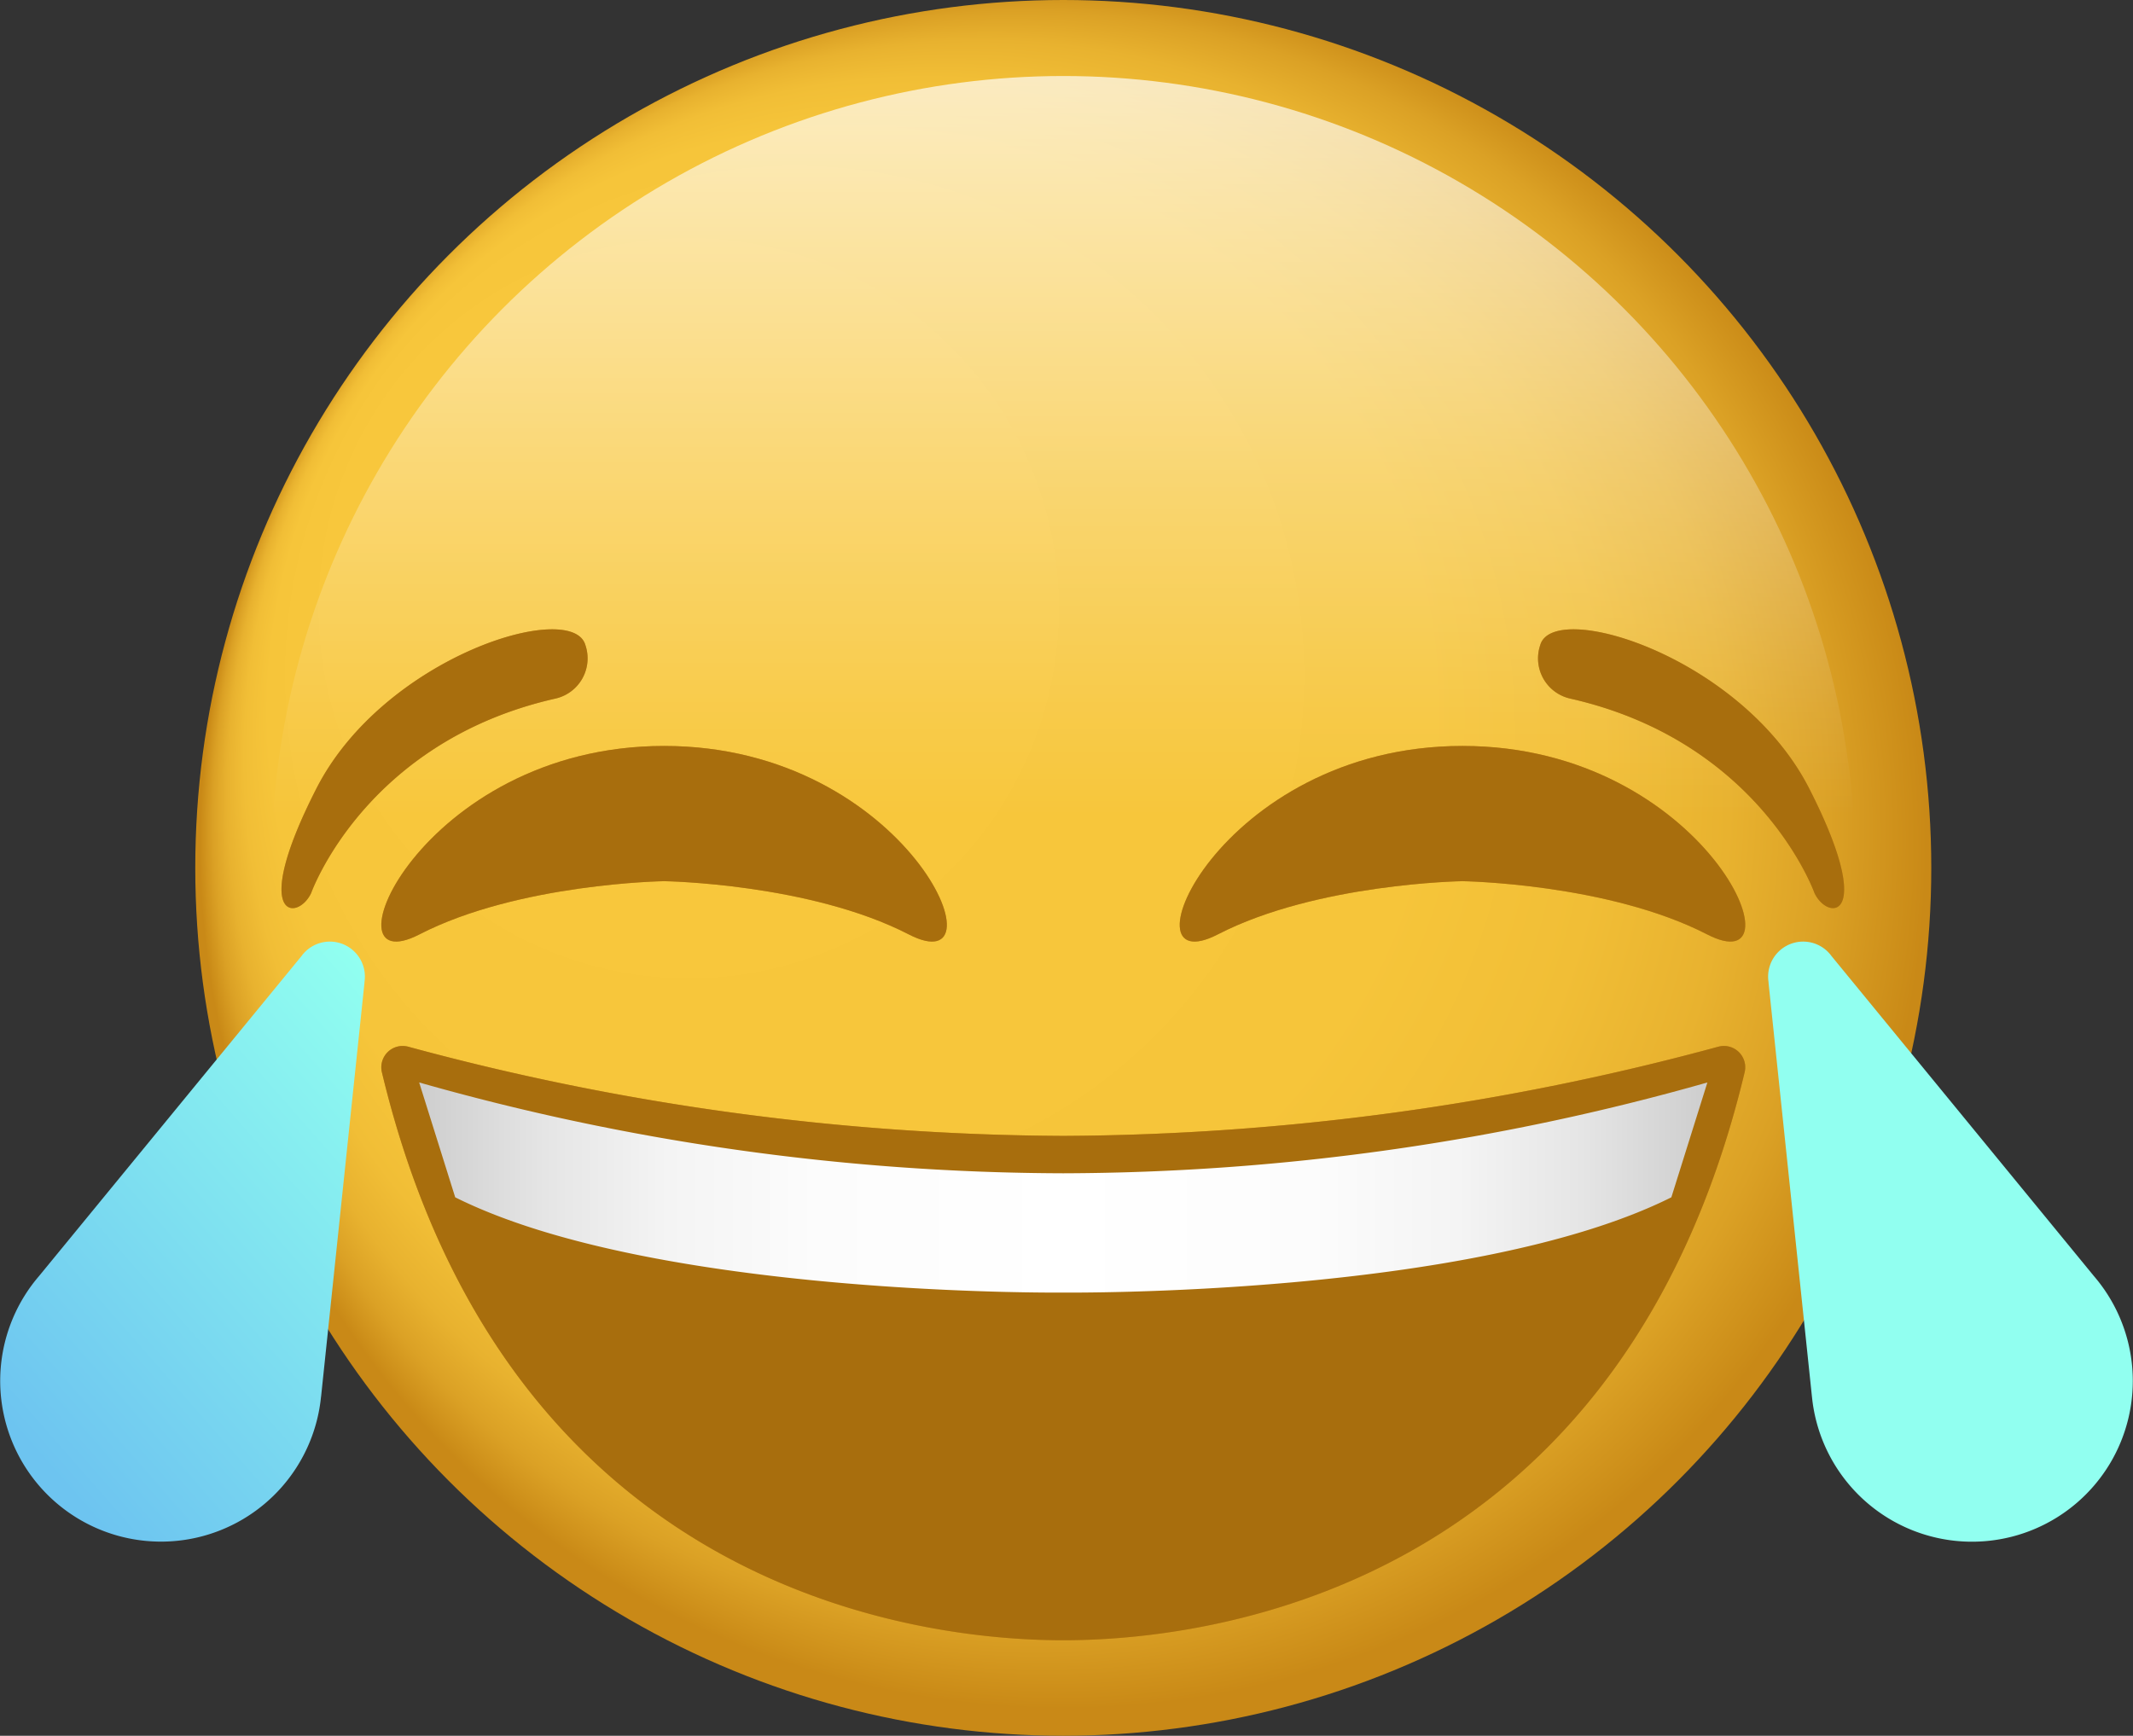 <svg xmlns="http://www.w3.org/2000/svg" xmlns:xlink="http://www.w3.org/1999/xlink" width="111.419" height="90.682" viewBox="0 0 111.419 90.682"><rect x="0" y="0" width="111.419" height="90.682" fill="#333333" stroke="none"/><defs><style>.a{fill:url(#a);}.b{fill:url(#b);}.c{fill:#262d34;}.d{fill:#c98917;}.e{opacity:0.75;}.f{fill:#9e650a;}.g{fill:url(#c);}.h{fill:url(#d);}.i{fill:url(#e);}</style><radialGradient id="a" cx="45.341" cy="44.176" fx="11.088" fy="22.462" r="45.1" gradientUnits="userSpaceOnUse"><stop offset="0.348" stop-color="#f8c73c"/><stop offset="0.671" stop-color="#f6c53a"/><stop offset="0.787" stop-color="#f1be36"/><stop offset="0.87" stop-color="#e8b22f"/><stop offset="0.936" stop-color="#dba125"/><stop offset="0.993" stop-color="#cb8c18"/><stop offset="1" stop-color="#c98917"/></radialGradient><linearGradient id="b" x1="0.5" y1="1" x2="0.5" gradientUnits="objectBoundingBox"><stop offset="0.533" stop-color="#fff" stop-opacity="0"/><stop offset="0.602" stop-color="#fff" stop-opacity="0.078"/><stop offset="0.745" stop-color="#fff" stop-opacity="0.282"/><stop offset="0.946" stop-color="#fff" stop-opacity="0.608"/><stop offset="1" stop-color="#fff" stop-opacity="0.698"/></linearGradient><linearGradient id="c" y1="0.5" x2="1" y2="0.5" gradientUnits="objectBoundingBox"><stop offset="0" stop-color="#ccc"/><stop offset="0.019" stop-color="#d1d1d1"/><stop offset="0.101" stop-color="#e5e5e5"/><stop offset="0.196" stop-color="#f4f4f4"/><stop offset="0.31" stop-color="#fcfcfc"/><stop offset="0.5" stop-color="#fff"/><stop offset="0.69" stop-color="#fcfcfc"/><stop offset="0.804" stop-color="#f4f4f4"/><stop offset="0.899" stop-color="#e5e5e5"/><stop offset="0.981" stop-color="#d1d1d1"/><stop offset="1" stop-color="#ccc"/></linearGradient><linearGradient id="d" x1="0.946" y1="0.003" x2="0.273" y2="0.975" gradientUnits="objectBoundingBox"><stop offset="0" stop-color="#91fff0"/><stop offset="1" stop-color="#6dc4f0"/></linearGradient><linearGradient id="e" x1="-8.708" y1="0.003" x2="-9.382" y2="0.975" xlink:href="#d"/></defs><g transform="translate(-1219.459 -555.896)"><circle class="a" cx="45.341" cy="45.341" r="45.341" transform="translate(1229.659 555.896)"/><circle class="b" cx="41.37" cy="41.37" r="41.37" transform="translate(1233.631 559.867)"/><line class="c" y1="0.005" x2="0.002" transform="translate(1247.041 601.941)"/><line class="c" x2="0.001" y2="0.002" transform="translate(1313.144 602.014)"/><path class="d" d="M1254.148,594.867c12.783,0,17.962,12.518,12.783,9.847s-12.783-2.782-12.783-2.782-7.6.112-12.782,2.782S1241.366,594.867,1254.148,594.867Z"/><g class="e"><path class="f" d="M1254.148,594.867c12.783,0,17.962,12.518,12.783,9.847s-12.783-2.782-12.783-2.782-7.6.112-12.782,2.782S1241.366,594.867,1254.148,594.867Z"/></g><path class="d" d="M1295.852,594.867c-12.782,0-17.961,12.518-12.782,9.847s12.782-2.782,12.782-2.782,7.6.112,12.783,2.782S1308.635,594.867,1295.852,594.867Z"/><g class="e"><path class="f" d="M1295.852,594.867c-12.782,0-17.961,12.518-12.782,9.847s12.782-2.782,12.782-2.782,7.6.112,12.783,2.782S1308.635,594.867,1295.852,594.867Z"/></g><path class="d" d="M1275,615.239a132.663,132.663,0,0,1-34.215-4.659,1.115,1.115,0,0,0-1.375,1.344c6.8,28.345,30.053,29.665,35.59,29.665s28.8-1.32,35.59-29.665a1.114,1.114,0,0,0-1.375-1.344A132.648,132.648,0,0,1,1275,615.239Z"/><g class="e"><path class="f" d="M1275,615.239a132.663,132.663,0,0,1-34.215-4.659,1.115,1.115,0,0,0-1.375,1.344c6.8,28.345,30.053,29.665,35.59,29.665s28.8-1.32,35.59-29.665a1.114,1.114,0,0,0-1.375-1.344A132.648,132.648,0,0,1,1275,615.239Z"/></g><path class="g" d="M1275,617.193a124.045,124.045,0,0,1-33.645-4.745l1.882,6c10.419,5.209,31.763,4.976,31.763,4.976s21.345.233,31.764-4.976l1.882-6A124.048,124.048,0,0,1,1275,617.193Z"/><path class="d" d="M1314.242,602.559s-2.8-7.914-12.759-10.166a2.153,2.153,0,0,1-1.567-2.8c.7-2.409,10.539.614,14.053,7.505S1314.956,604.051,1314.242,602.559Z"/><g class="e"><path class="f" d="M1314.242,602.559s-2.8-7.914-12.759-10.166a2.153,2.153,0,0,1-1.567-2.8c.7-2.409,10.539.614,14.053,7.505S1314.956,604.051,1314.242,602.559Z"/></g><path class="d" d="M1235.71,602.559s2.8-7.914,12.759-10.166a2.153,2.153,0,0,0,1.567-2.8c-.7-2.409-10.539.614-14.053,7.505S1235,604.051,1235.71,602.559Z"/><g class="e"><path class="f" d="M1235.71,602.559s2.8-7.914,12.759-10.166a2.153,2.153,0,0,0,1.567-2.8c-.7-2.409-10.539.614-14.053,7.505S1235,604.051,1235.71,602.559Z"/></g><path class="h" d="M1236.231,628.861h0l2.269-21.642h-.005a1.83,1.83,0,0,0-3.288-1.373l0,0L1221.5,622.56l0,0a8.4,8.4,0,1,0,14.729,6.3Z"/><path class="i" d="M1314.107,628.861h0l-2.269-21.642h.005a1.83,1.83,0,0,1,3.288-1.373l0,0,13.706,16.718,0,0a8.4,8.4,0,1,1-14.729,6.3Z"/></g></svg>